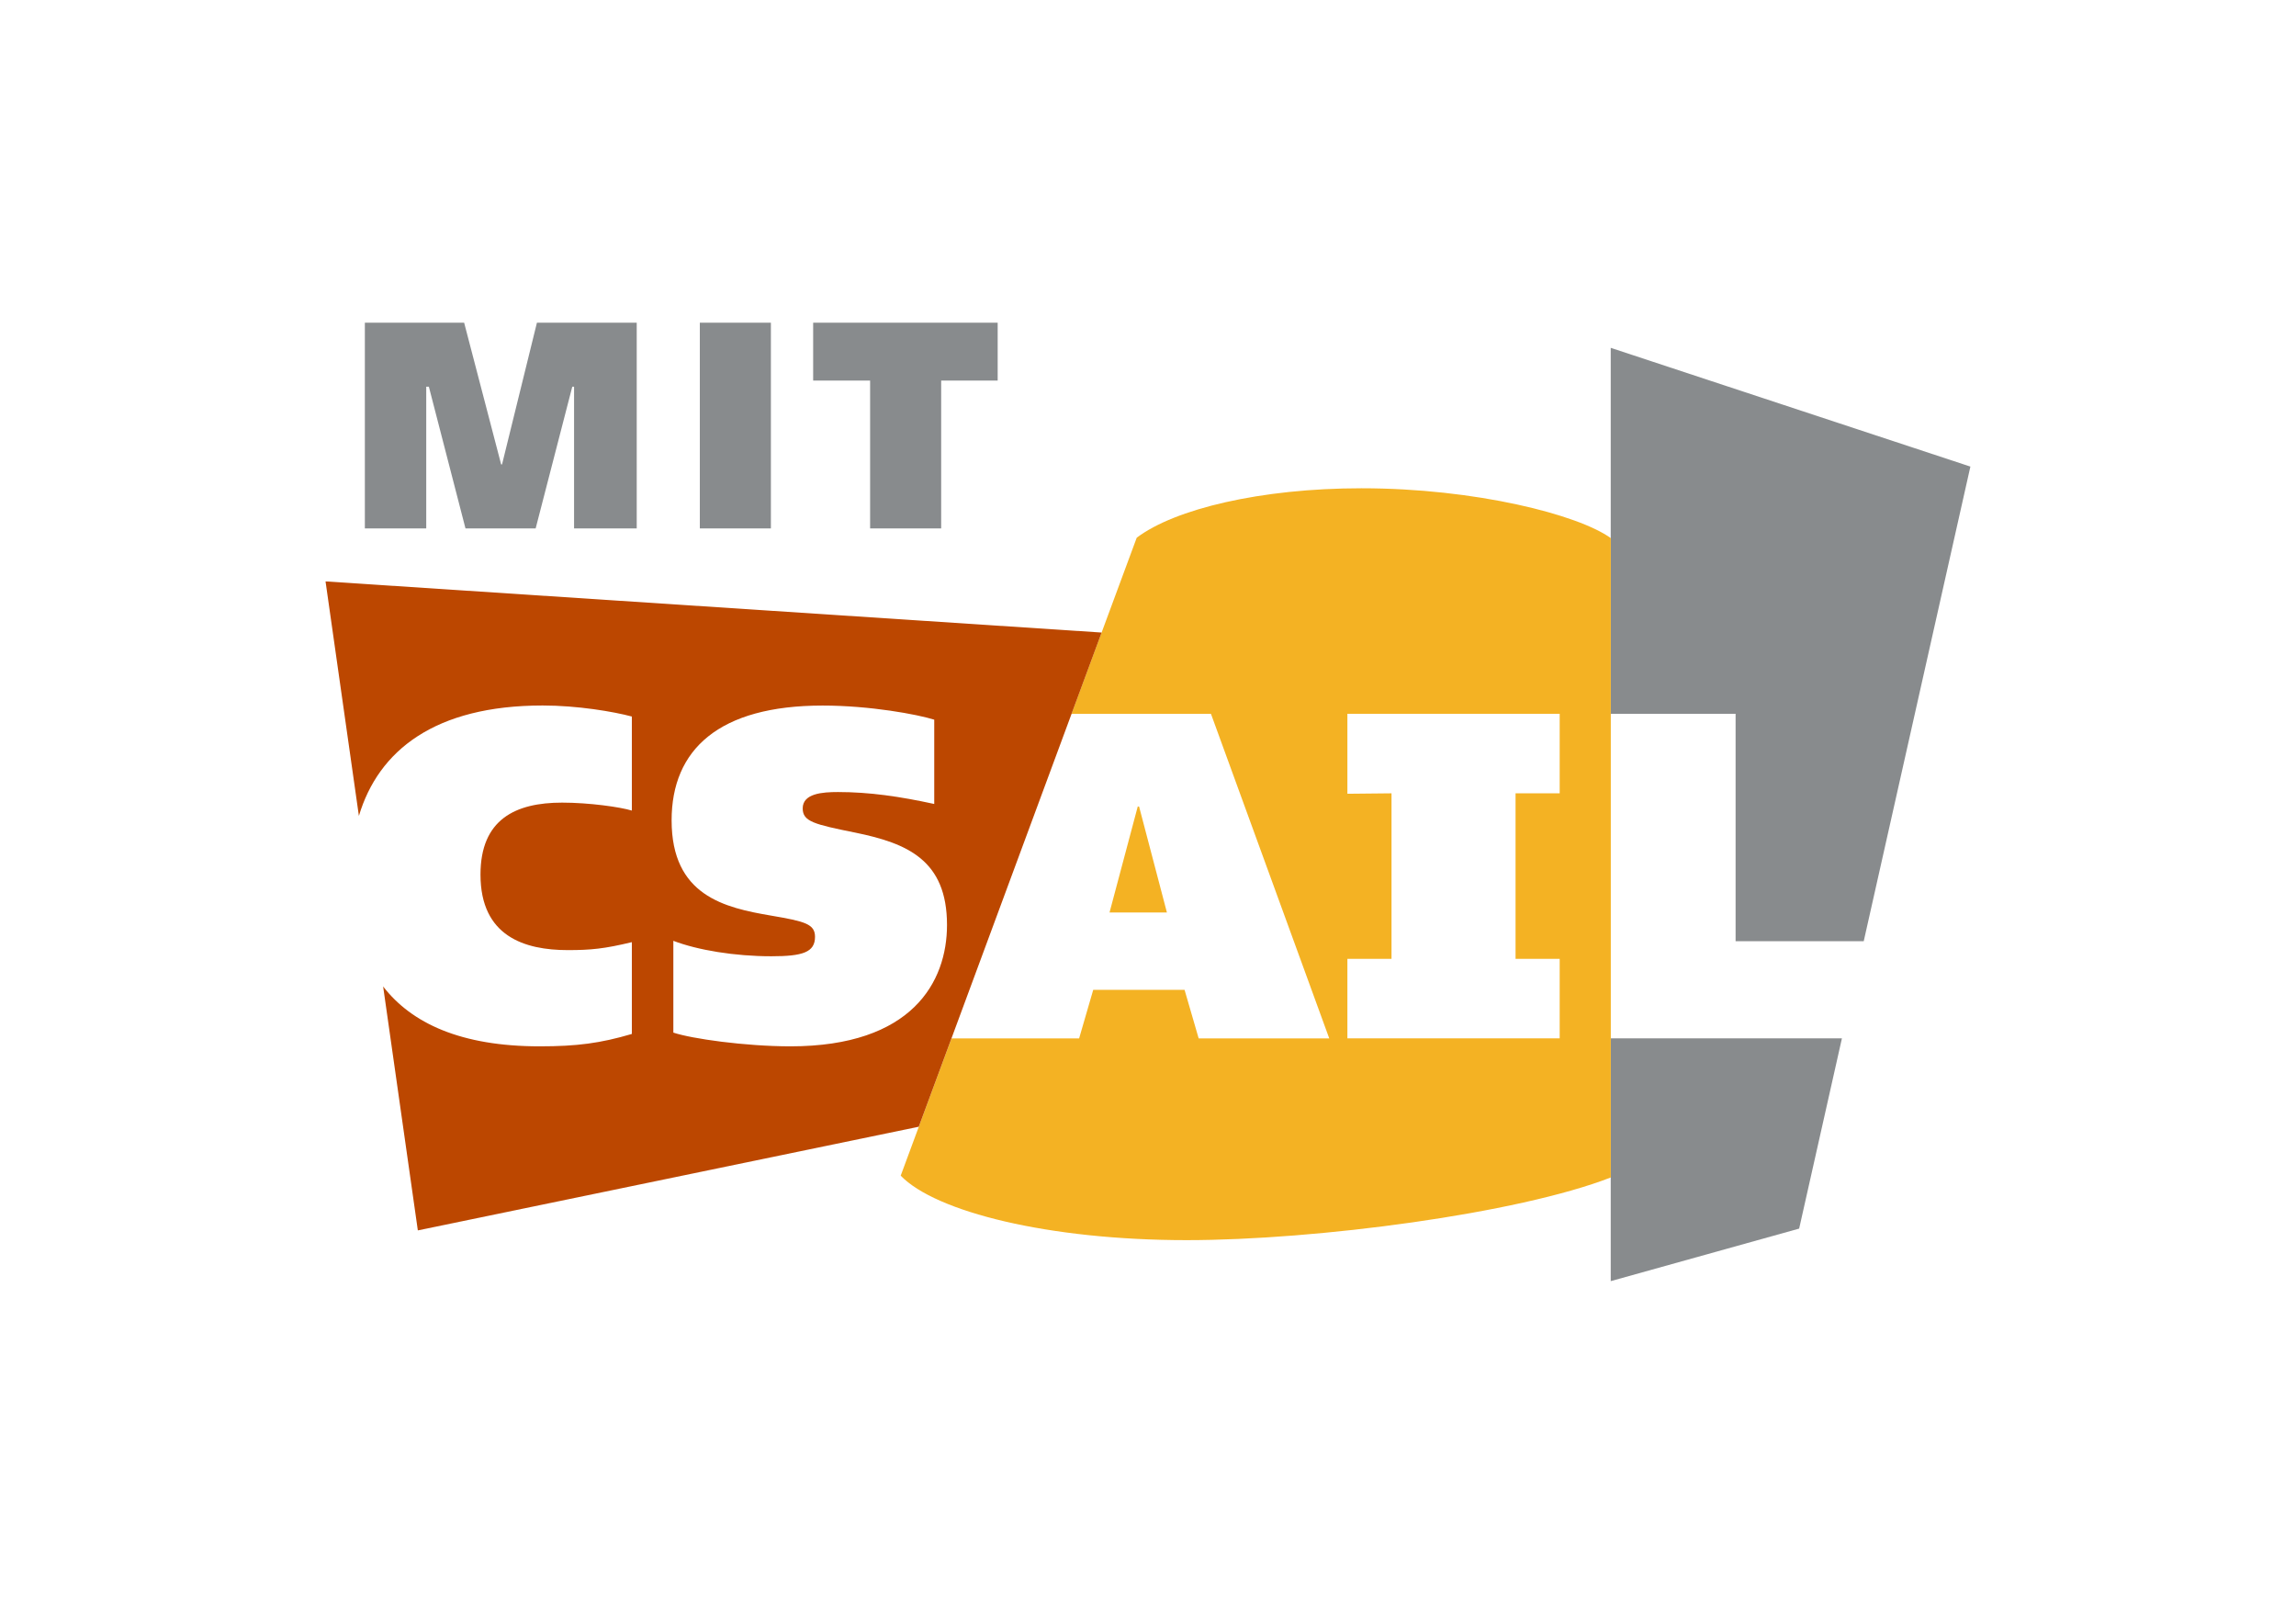 <?xml version="1.0" encoding="utf-8"?>
<!-- Generator: Adobe Illustrator 26.0.2, SVG Export Plug-In . SVG Version: 6.00 Build 0)  -->
<svg version="1.1" id="Layer_1" xmlns="http://www.w3.org/2000/svg" xmlns:xlink="http://www.w3.org/1999/xlink" x="0px" y="0px"
	 viewBox="0 0 358 250" style="enable-background:new 0 0 358 250;" xml:space="preserve">
<style type="text/css">
	.st0{fill:#888B8D;}
	.st1{fill:#F4B223;}
	.st2{fill:#BC4700;}
</style>
<path class="st0" d="M126.8,50.3h28.76v9.02h-8.81v23.05h-11.08V59.32h-8.88V50.3z M120.2,50.3h-11.08v32.07h11.08V50.3z
	 M99.28,50.3H83.72l-5.44,22.09h-0.14L72.37,50.3H56.89v32.07h9.57V60.28h0.41l5.71,22.09h10.94l5.71-22.09h0.28v22.09h9.77V50.3z
	 M251.15,199.7l29.38-8.19l6.67-29.66h-36.05V199.7z M251.15,54.22v57.05h19.47v35.44h19.98l16.63-73.98L251.15,54.22z"/>
<path class="st1" d="M212.27,76.11c-15.69,0-29.11,3.23-35.03,7.71l-10.17,27.46h21.75l18.44,50.58H186.9l-2.2-7.57h-14.24
	l-2.2,7.57h-19.9l-7.92,21.4c5.44,5.64,23.05,10.05,44.59,10.05c20.23,0,51.61-4.13,66.13-9.77V83.88
	C246.13,80.24,230.1,76.11,212.27,76.11z M243.19,123.66h-6.88v25.8h6.88v12.39h-33.1v-12.39h6.88v-25.8l-6.88,0.07v-12.46h33.1
	V123.66z M177.61,125.72l4.34,16.52H173l4.4-16.52H177.61z"/>
<path class="st2" d="M171.77,98.6L50.76,90.63l5.2,36.55c3.04-10.17,11.82-17.21,28.66-17.21c5.44,0,11.08,0.96,13.9,1.72v14.66
	c-1.79-0.55-6.67-1.24-10.87-1.24c-7.29,0-12.73,2.61-12.73,11.22c0,9.63,6.88,11.77,13.62,11.77c3.58,0,5.71-0.21,9.98-1.24v14.31
	c-4.89,1.44-8.53,1.93-14.38,1.93c-12.29,0-19.97-3.6-24.4-9.33l5.41,38.02l78.11-16.16L171.77,98.6z M104.99,160.96v-14.31
	c3.78,1.45,9.57,2.41,15.28,2.41c4.89,0,6.81-0.62,6.81-3.03c0-2-1.58-2.41-6.81-3.3c-7.29-1.24-15.55-3.1-15.55-14.86
	c0-11.01,7.36-17.89,23.54-17.89c7.43,0,14.79,1.38,17.41,2.2v13.14c-5.37-1.17-10.12-1.86-15-1.86c-2.41,0-5.51,0.21-5.51,2.55
	c0,2.06,1.79,2.48,8.26,3.79c8.05,1.65,14.24,4.27,14.24,14.38c0,8.88-5.44,18.92-24.43,18.92
	C116.14,163.09,107.88,161.92,104.99,160.96z"/>
</svg>

